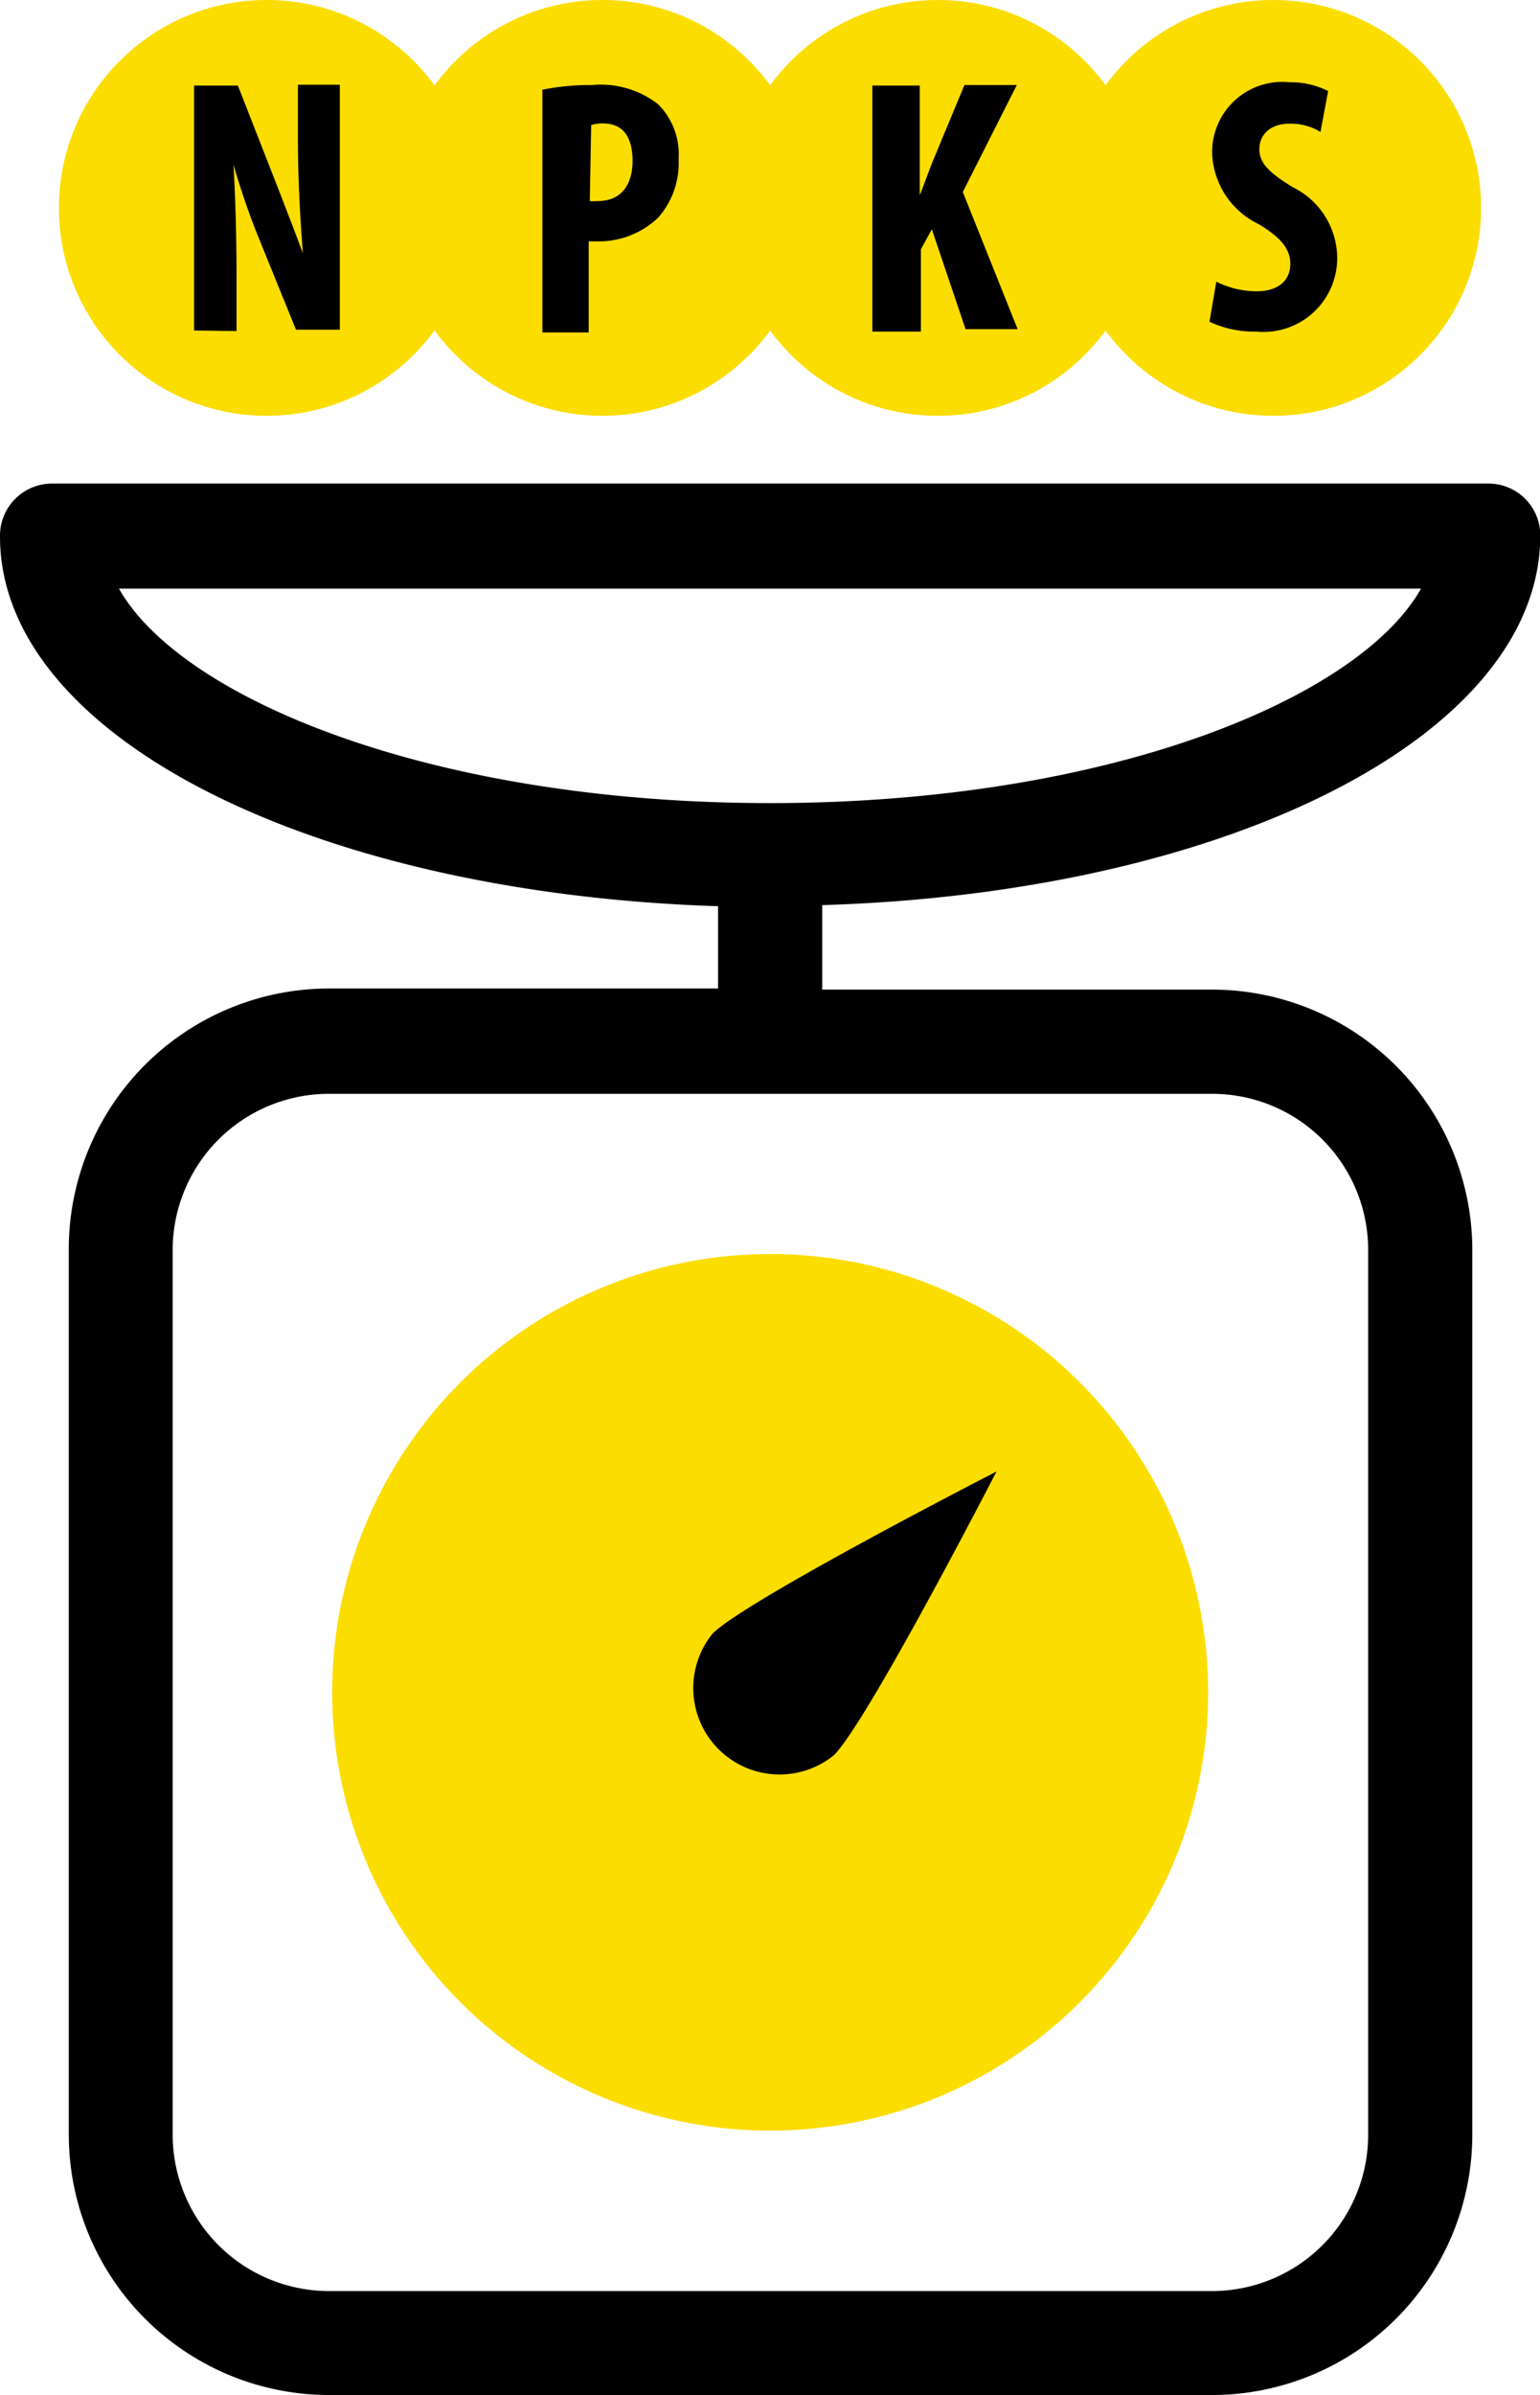 <svg xmlns="http://www.w3.org/2000/svg" viewBox="0 0 56.19 87.32"><defs><style>.cls-1{fill:#fcdd00;}</style></defs><g id="Layer_2" data-name="Layer 2"><g id="Layer_1-2" data-name="Layer 1"><path d="M44.23,36.08H30V33c14.84-.45,26.2-6.21,26.2-13.48a1.89,1.89,0,0,0-1.89-1.89H1.9A1.9,1.9,0,0,0,0,19.56c0,7.27,11.36,13,26.2,13.48v3H12a9.5,9.5,0,0,0-9.49,9.49V77.83A9.5,9.5,0,0,0,12,87.32H44.23a9.5,9.5,0,0,0,9.49-9.49V45.57A9.5,9.5,0,0,0,44.23,36.08ZM4.34,21.46H51.85c-2.26,4-11.39,7.82-23.75,7.82S6.6,25.46,4.34,21.46ZM49.92,77.83a5.7,5.7,0,0,1-5.69,5.7H12a5.71,5.71,0,0,1-5.7-5.7V45.57A5.7,5.7,0,0,1,12,39.88H44.23a5.69,5.69,0,0,1,5.69,5.69Z"/><circle class="cls-1" cx="28.1" cy="61.7" r="15.98"/><path d="M30.42,64A3.15,3.15,0,0,1,26,59.56c1.23-1.23,10.36-5.91,10.36-5.91S31.65,62.79,30.42,64Z"/><circle class="cls-1" cx="9.73" cy="7.58" r="7.58"/><path d="M7.08,12.05V3.12h1.6l1.37,3.5c.27.69.71,1.83,1,2.61h0c-.07-.94-.18-2.5-.18-4.14v-2h1.53v8.93h-1.6L9.43,8.65A26.38,26.38,0,0,1,8.52,6h0c.05.9.11,2.28.11,4.07v2Z"/><circle class="cls-1" cx="21.98" cy="7.58" r="7.58"/><path d="M19.79,3.27a8.87,8.87,0,0,1,1.82-.17A3.41,3.41,0,0,1,24,3.79a2.56,2.56,0,0,1,.76,2,3,3,0,0,1-.75,2.15,3.13,3.13,0,0,1-2.18.86h-.35v3.32H19.79Zm1.73,4.06a1.32,1.32,0,0,0,.29,0c.88,0,1.27-.62,1.27-1.46S22.76,4.5,22,4.5a1.35,1.35,0,0,0-.43.06Z"/><circle class="cls-1" cx="34.22" cy="7.58" r="7.58"/><path d="M31.83,3.12h1.73v4h0c.15-.38.29-.77.44-1.16l1.19-2.86h1.91L35.13,7l2,5h-1.9L34,8.36l-.4.73v3H31.83Z"/><circle class="cls-1" cx="46.46" cy="7.58" r="7.58"/><path d="M44.38,10.27a3.29,3.29,0,0,0,1.47.35c.82,0,1.23-.42,1.23-1s-.41-1-1.16-1.45a3,3,0,0,1-1.69-2.5A2.56,2.56,0,0,1,47.06,3a3,3,0,0,1,1.4.32l-.28,1.49a2.09,2.09,0,0,0-1.13-.3c-.75,0-1.1.45-1.1.92s.27.82,1.23,1.4a2.89,2.89,0,0,1,1.61,2.55,2.69,2.69,0,0,1-2.95,2.71,3.83,3.83,0,0,1-1.71-.36Z"/></g></g></svg>